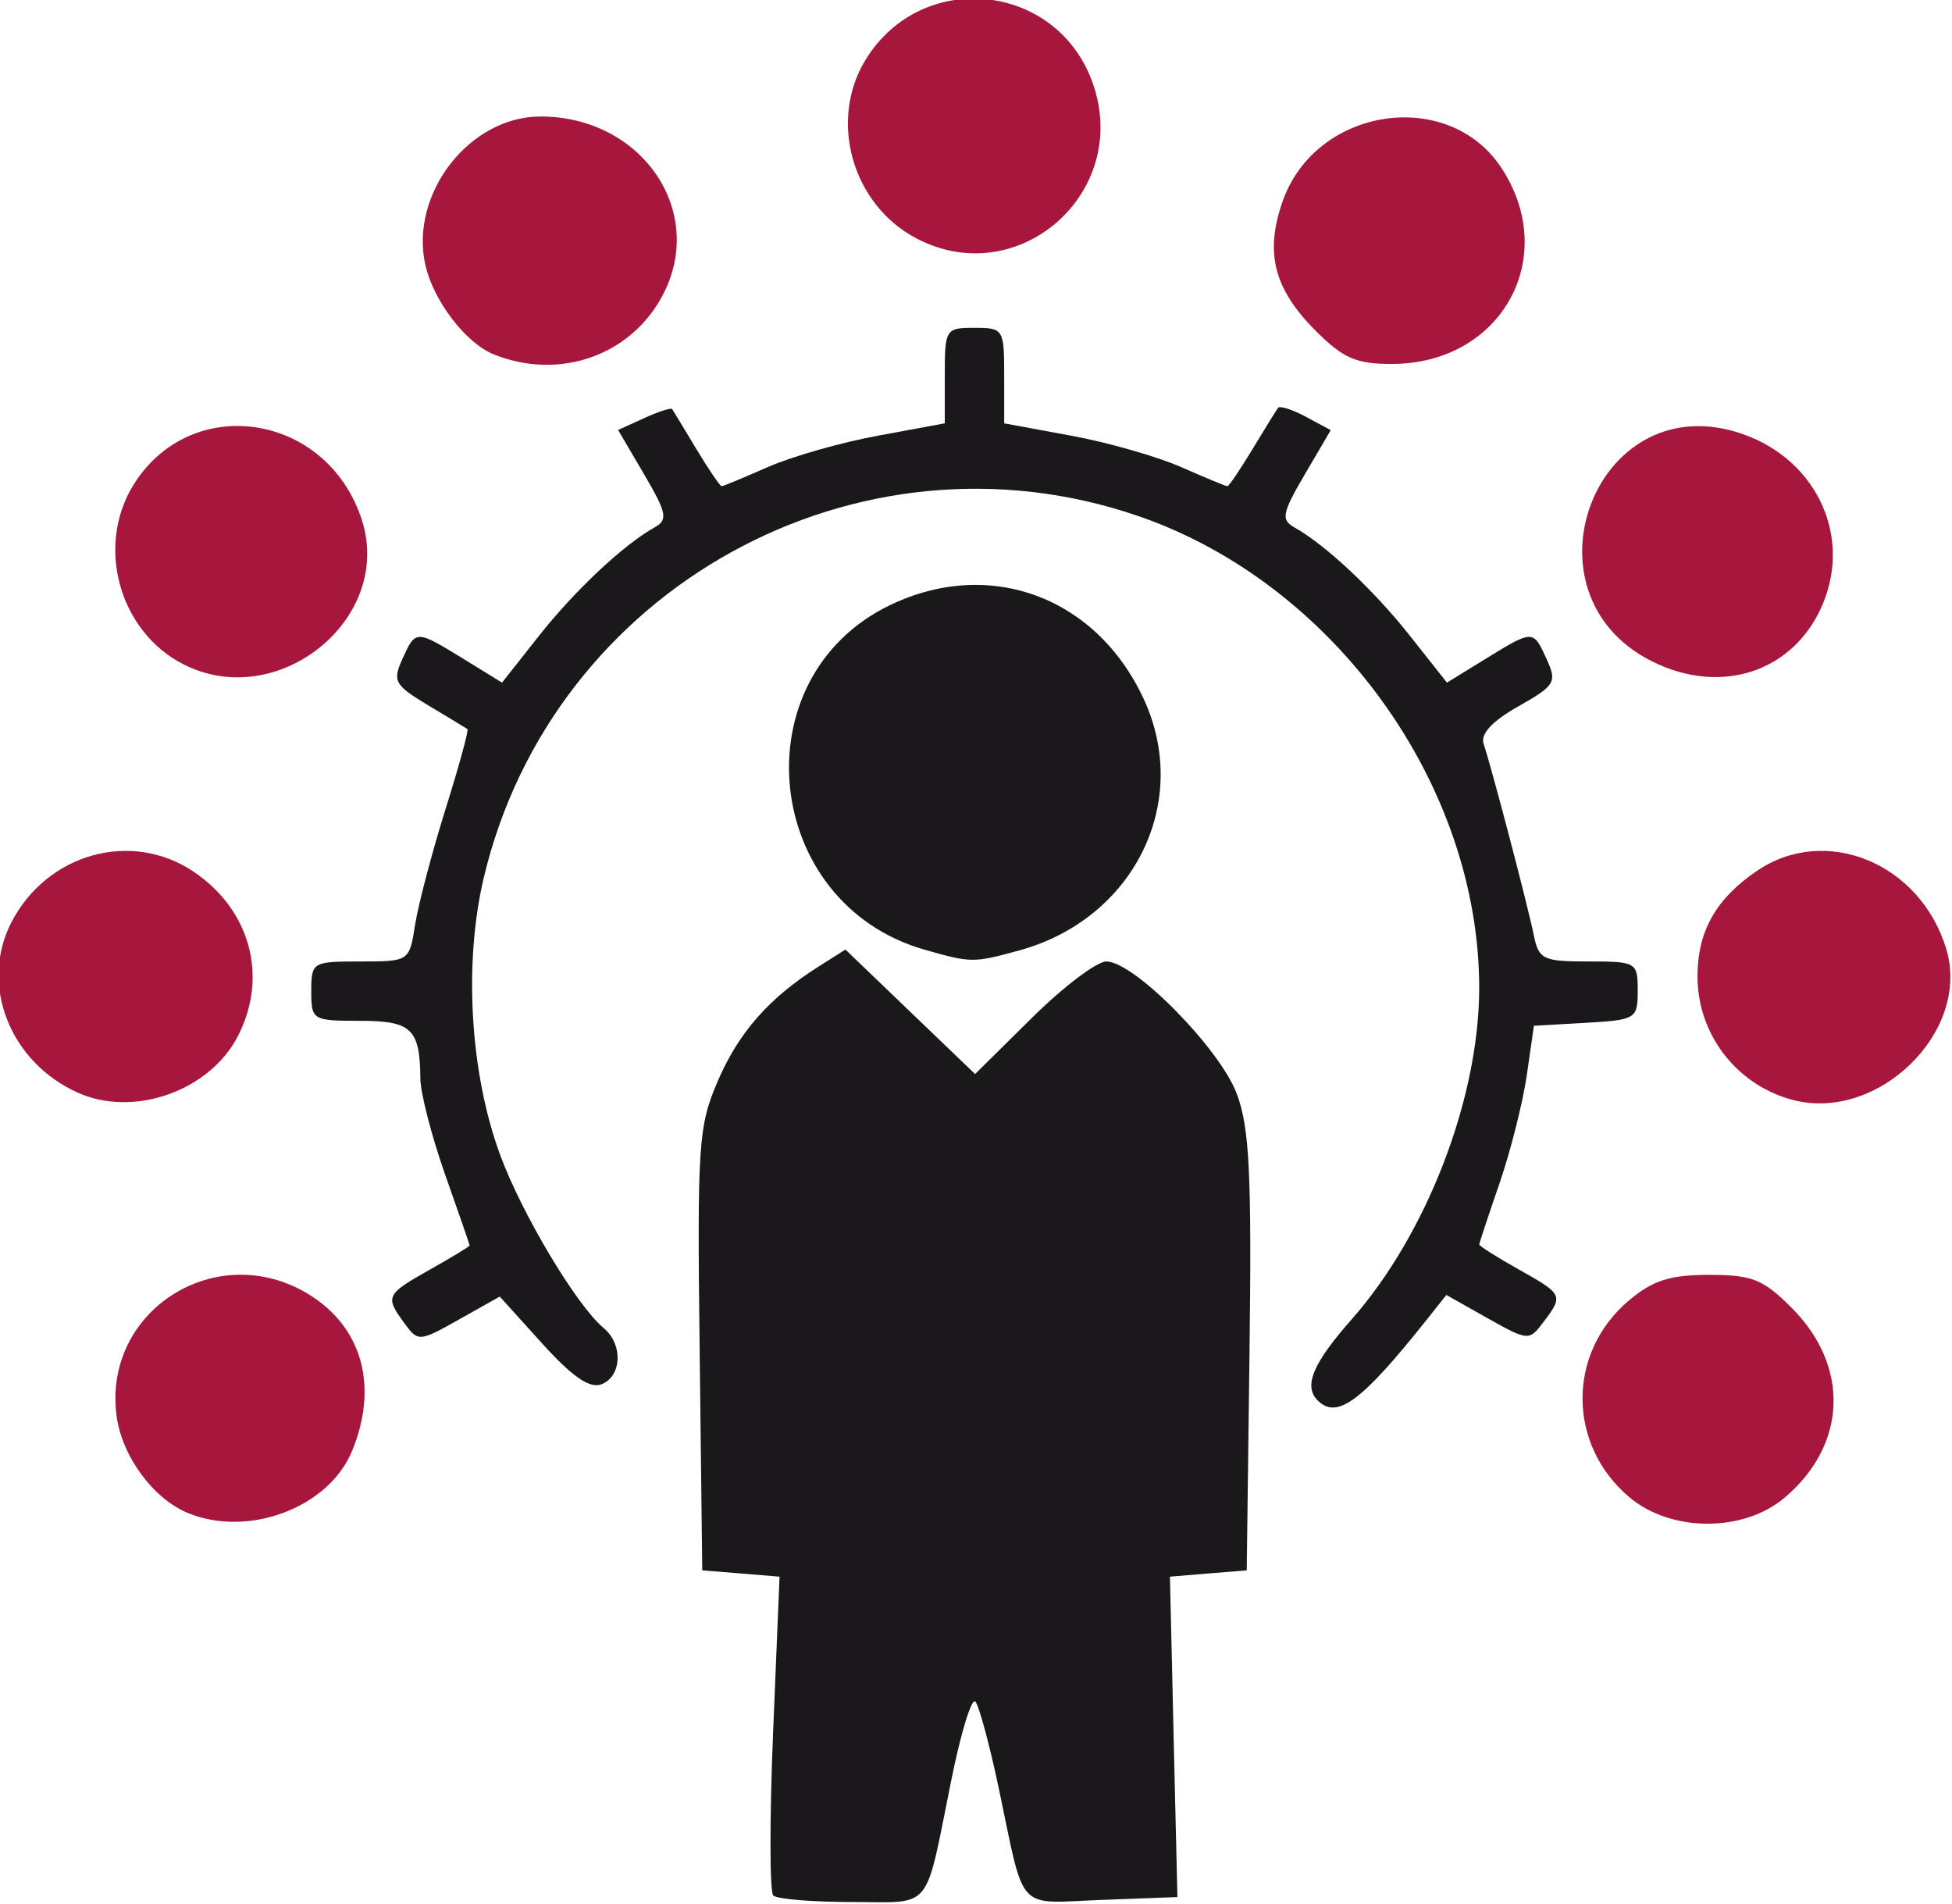 <?xml version="1.0" encoding="UTF-8" standalone="no"?>
<!-- Created with Inkscape (http://www.inkscape.org/) -->

<svg
   width="21.23mm"
   height="20.7mm"
   viewBox="0 0 21.23 20.7"
   version="1.1"
   id="svg1589"
   xml:space="preserve"
   xmlns="http://www.w3.org/2000/svg"
   xmlns:svg="http://www.w3.org/2000/svg"><defs
     id="defs1586" /><g
     id="layer1"
     transform="translate(-163.214,-212.244)"><g
       id="g4375"
       transform="matrix(0.91,0,0,-0.91,289.654,333.732)"><g
         transform="matrix(1.003,0,0,1.003,-127.89,122.154)"
         id="g1869-0"><path
           id="path1871-9"
           style="fill:#1a181a;fill-opacity:1;fill-rule:nonzero;stroke:none"
           d="M 0,0 C -1.936,0.55 -2.212,3.237 -0.421,4.104 0.766,4.678 2.042,4.208 2.607,2.987 3.178,1.755 2.488,0.365 1.121,-0.008 0.577,-0.157 0.552,-0.157 0,0 Z m 4.679,-5.368 c -0.171,0.171 -0.058,0.44 0.405,0.965 0.893,1.012 1.515,2.624 1.52,3.934 0.007,2.426 -1.726,4.833 -4.061,5.636 -3.349,1.152 -6.988,-0.861 -7.802,-4.315 -0.24,-1.019 -0.161,-2.33 0.199,-3.302 0.26,-0.703 0.912,-1.792 1.231,-2.056 0.233,-0.194 0.218,-0.576 -0.026,-0.67 -0.14,-0.054 -0.346,0.088 -0.705,0.484 l -0.507,0.561 -0.485,-0.273 c -0.476,-0.267 -0.488,-0.268 -0.651,-0.045 -0.234,0.319 -0.222,0.343 0.305,0.64 0.26,0.146 0.472,0.275 0.472,0.287 -10e-4,0.012 -0.132,0.393 -0.293,0.847 -0.16,0.455 -0.293,0.968 -0.294,1.141 -0.005,0.593 -0.104,0.688 -0.723,0.688 -0.563,0 -0.577,0.009 -0.577,0.354 0,0.345 0.014,0.353 0.584,0.353 0.585,0 0.585,0.001 0.654,0.443 0.039,0.243 0.202,0.861 0.362,1.373 0.161,0.512 0.278,0.941 0.261,0.953 -0.018,0.012 -0.229,0.14 -0.47,0.284 -0.399,0.24 -0.425,0.287 -0.305,0.551 0.159,0.35 0.158,0.35 0.729,0 l 0.458,-0.282 0.439,0.556 c 0.43,0.544 1.008,1.086 1.378,1.293 0.163,0.091 0.147,0.17 -0.124,0.633 l -0.31,0.528 0.311,0.141 c 0.17,0.078 0.32,0.126 0.333,0.108 C -3,6.423 -2.87,6.209 -2.724,5.965 c 0.147,-0.243 0.282,-0.442 0.301,-0.442 0.019,0 0.266,0.103 0.55,0.228 0.284,0.125 0.875,0.294 1.313,0.374 l 0.796,0.147 v 0.569 c 0,0.554 0.009,0.569 0.354,0.569 0.344,0 0.354,-0.015 0.354,-0.569 V 6.272 L 1.74,6.125 C 2.178,6.045 2.768,5.876 3.052,5.751 3.336,5.626 3.584,5.523 3.603,5.523 c 0.019,0 0.154,0.199 0.3,0.442 C 4.05,6.209 4.187,6.43 4.208,6.457 4.229,6.484 4.379,6.436 4.541,6.349 L 4.835,6.191 4.526,5.664 C 4.255,5.201 4.24,5.123 4.402,5.032 4.773,4.825 5.351,4.283 5.78,3.739 L 6.22,3.183 6.678,3.465 C 7.249,3.816 7.247,3.816 7.409,3.46 7.533,3.188 7.508,3.148 7.07,2.9 6.761,2.726 6.618,2.572 6.656,2.456 6.754,2.164 7.181,0.534 7.252,0.186 c 0.061,-0.302 0.107,-0.325 0.653,-0.325 0.572,0 0.588,-0.009 0.588,-0.347 0,-0.337 -0.021,-0.349 -0.619,-0.384 L 7.256,-0.905 7.171,-1.495 C 7.124,-1.82 6.978,-2.398 6.846,-2.782 6.714,-3.165 6.605,-3.493 6.605,-3.511 6.605,-3.529 6.818,-3.664 7.077,-3.809 7.605,-4.106 7.61,-4.117 7.369,-4.436 7.199,-4.661 7.188,-4.66 6.704,-4.389 L 6.213,-4.112 5.987,-4.396 C 5.204,-5.382 4.91,-5.6 4.679,-5.368 Z m -6.487,-5.898 c -0.043,0.043 -0.044,0.915 -0.002,1.938 l 0.077,1.86 -0.46,0.038 -0.461,0.037 -0.031,2.627 c -0.03,2.444 -0.015,2.667 0.215,3.2 0.249,0.58 0.611,0.992 1.2,1.365 l 0.322,0.204 0.773,-0.742 0.772,-0.741 0.678,0.67 c 0.373,0.369 0.772,0.671 0.886,0.671 0.33,0 1.347,-1.031 1.553,-1.573 0.153,-0.404 0.18,-0.95 0.153,-3.086 L 3.834,-7.393 3.376,-7.43 2.919,-7.468 2.963,-9.376 3.008,-11.285 2.103,-11.319 C 1.074,-11.358 1.196,-11.492 0.879,-9.988 0.769,-9.469 0.644,-9.004 0.6,-8.956 0.556,-8.908 0.426,-9.332 0.312,-9.9 c -0.32,-1.581 -0.208,-1.444 -1.185,-1.444 -0.471,0 -0.892,0.035 -0.935,0.078 z" /></g><g
         transform="matrix(1.003,0,0,1.003,-127.995,130.656)"
         id="g1873-7"><path
           id="path1875-1"
           style="fill:#a7163d;fill-opacity:1;fill-rule:nonzero;stroke:none"
           d="M 0,0 C -0.762,0.402 -1.046,1.399 -0.605,2.124 0.064,3.22 1.684,3.051 2.106,1.842 2.56,0.539 1.212,-0.64 0,0 m 4.762,-1.104 c -0.5,0.5 -0.61,0.929 -0.397,1.541 0.393,1.126 1.975,1.368 2.61,0.399 0.7,-1.069 -0.006,-2.332 -1.306,-2.333 -0.424,-10e-4 -0.581,0.067 -0.907,0.393 m -9.798,-0.278 c -0.334,0.135 -0.72,0.642 -0.814,1.069 -0.186,0.847 0.528,1.764 1.373,1.764 1.203,0 1.977,-1.122 1.462,-2.118 C -3.392,-1.396 -4.25,-1.7 -5.036,-1.382 M 8.758,-5.035 c -1.583,0.803 -0.68,3.236 1.013,2.728 0.921,-0.276 1.387,-1.2 1.033,-2.047 C 10.465,-5.166 9.59,-5.457 8.758,-5.035 M -8.738,-5.072 c -0.756,0.389 -1.038,1.397 -0.595,2.124 0.679,1.113 2.304,0.876 2.724,-0.397 0.391,-1.184 -0.997,-2.31 -2.129,-1.727 m 19.172,-5.19 c -0.666,0.181 -1.127,0.787 -1.124,1.475 0.002,0.534 0.221,0.92 0.708,1.251 0.821,0.558 1.95,0.091 2.257,-0.934 0.295,-0.983 -0.821,-2.07 -1.841,-1.792 m -20.421,0.082 c -0.816,0.364 -1.178,1.292 -0.793,2.034 0.426,0.82 1.431,1.098 2.17,0.6 0.678,-0.457 0.892,-1.254 0.526,-1.961 -0.336,-0.651 -1.238,-0.97 -1.903,-0.673 m 18.486,-4.819 c -0.743,0.626 -0.746,1.723 -0.005,2.346 0.283,0.238 0.489,0.304 0.953,0.304 0.514,0 0.645,-0.052 0.984,-0.392 0.698,-0.698 0.662,-1.635 -0.086,-2.265 -0.491,-0.413 -1.35,-0.41 -1.846,0.007 m -17.178,-0.187 c -0.414,0.171 -0.785,0.676 -0.849,1.155 -0.168,1.255 1.192,2.119 2.286,1.452 0.642,-0.392 0.838,-1.099 0.518,-1.872 -0.279,-0.673 -1.236,-1.032 -1.955,-0.735" /></g></g></g></svg>
